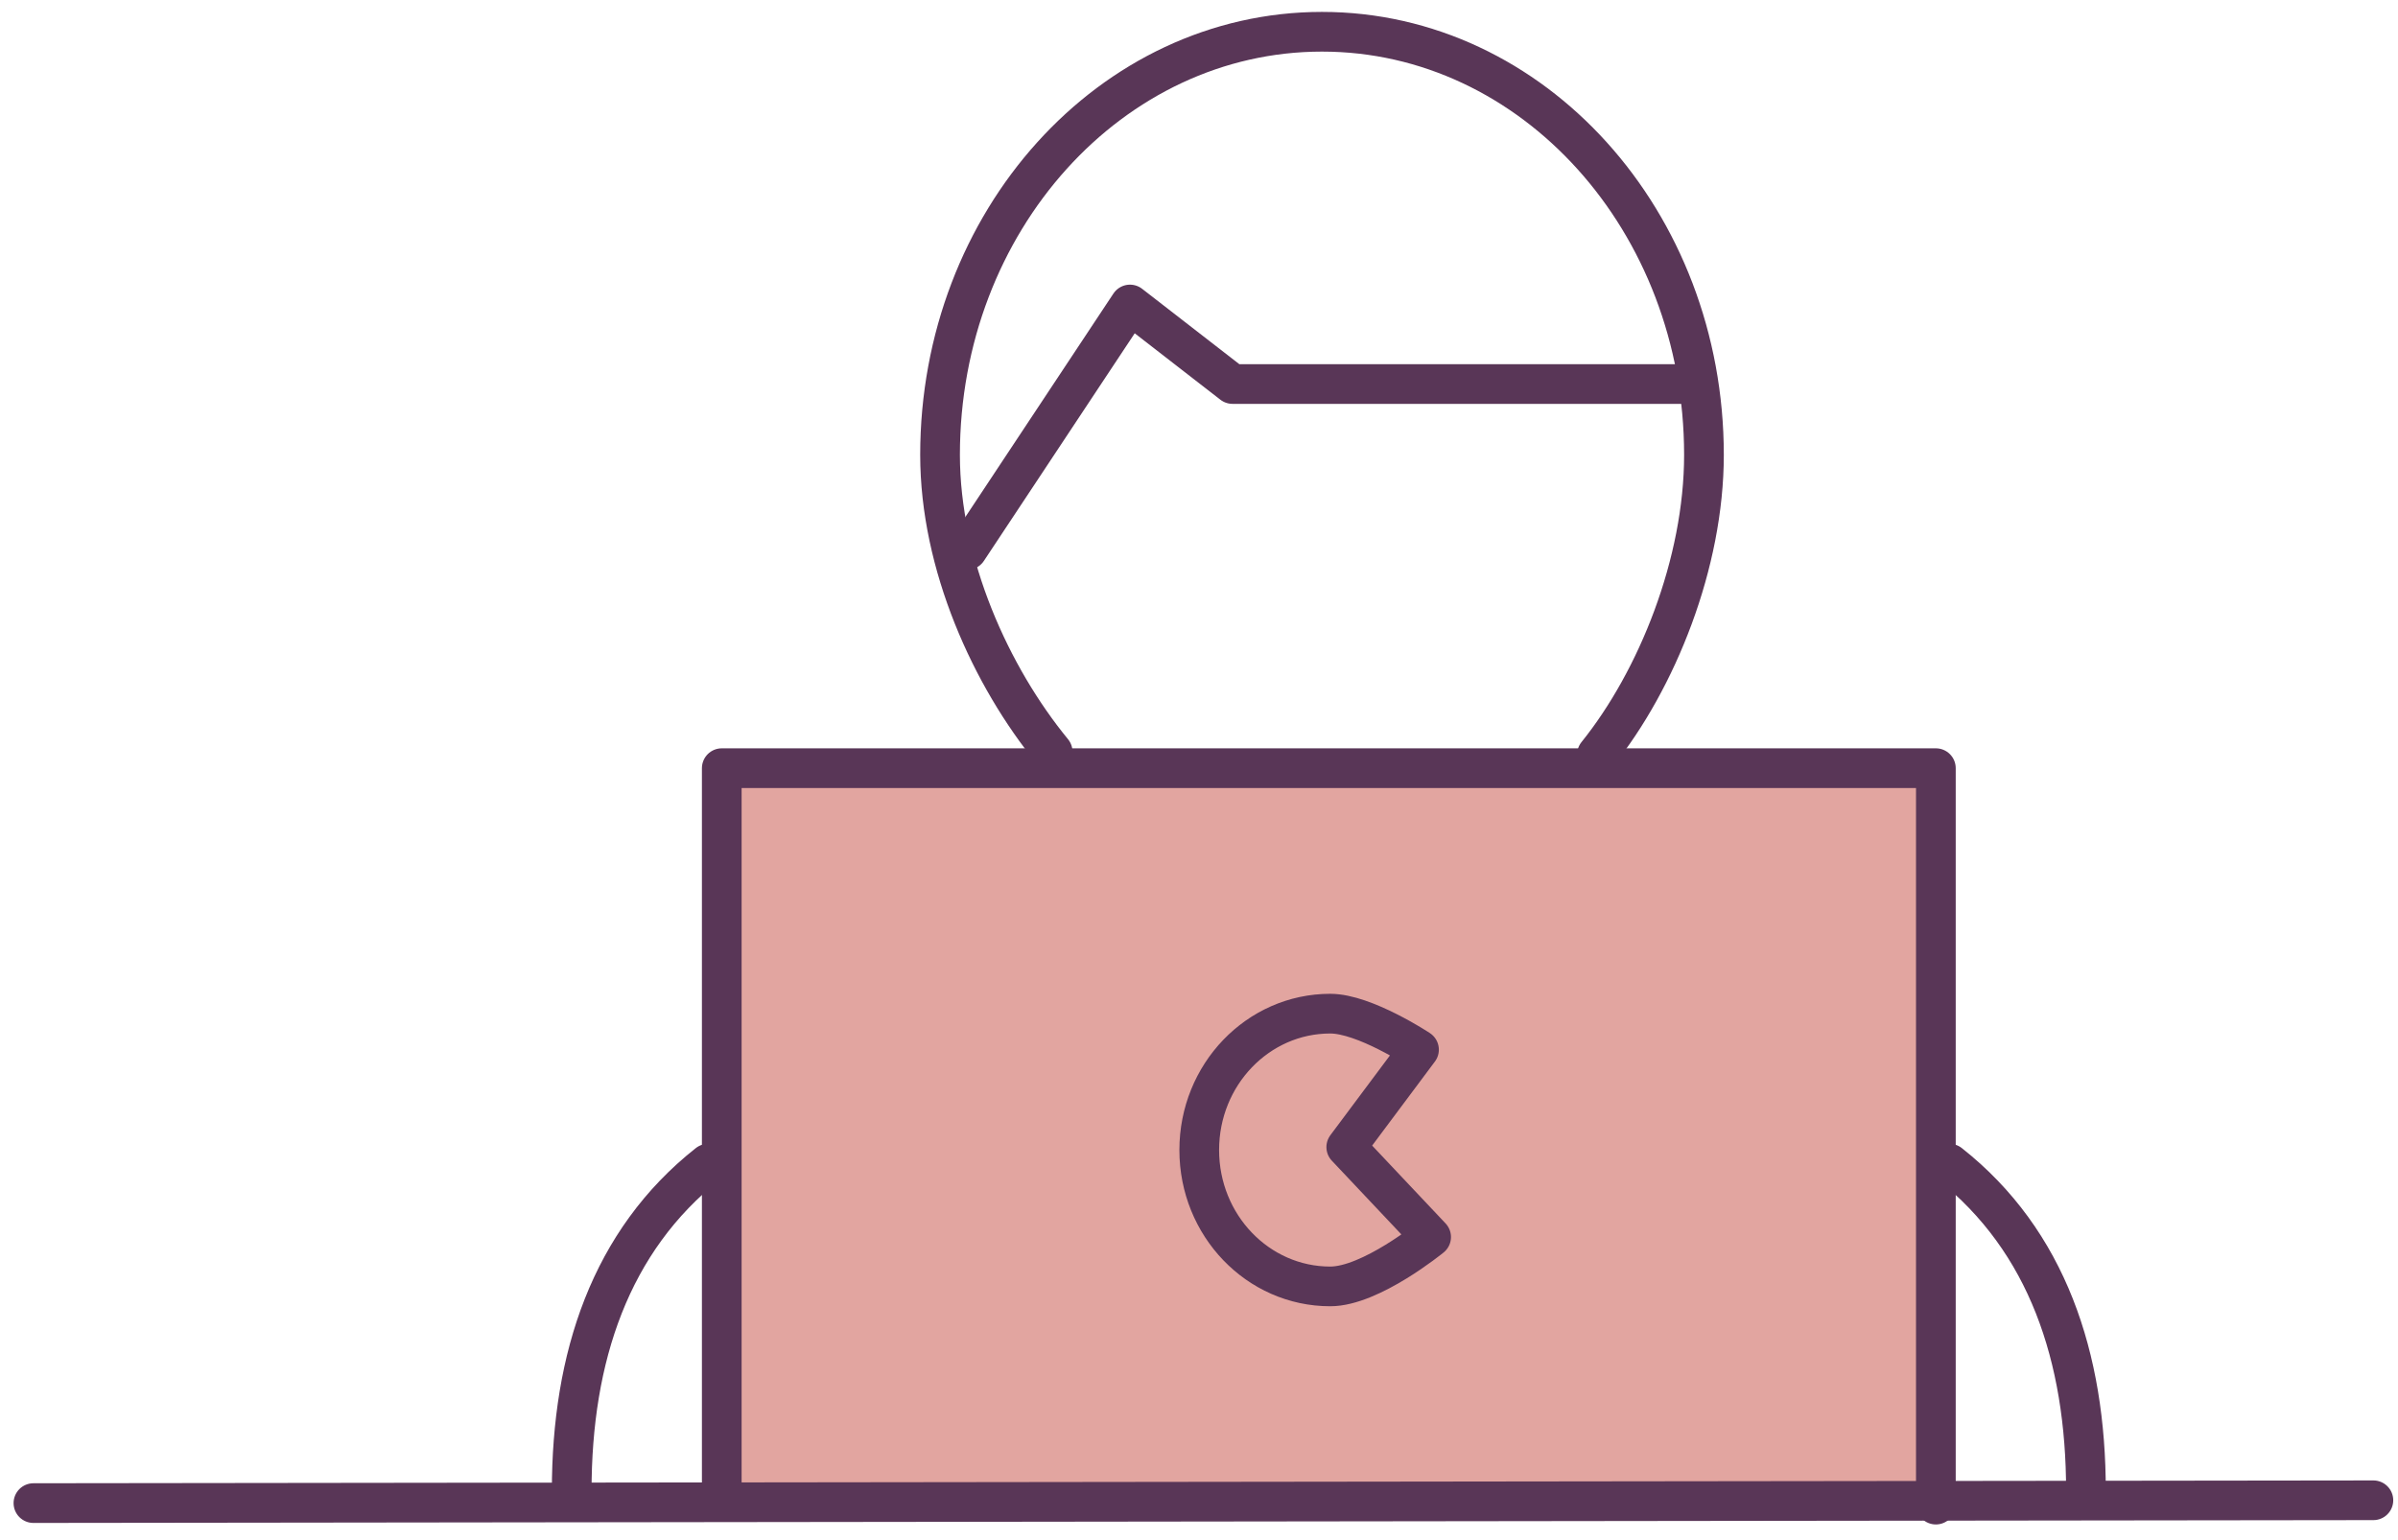 <svg xmlns="http://www.w3.org/2000/svg" width="151" height="97" viewBox="0 0 151 97">
    <g fill="none" fill-rule="evenodd" stroke-linecap="round" stroke-linejoin="round">
        <g stroke="#593657" stroke-width="2.5">
            <g>
                <g>
                    <path fill="#E2A5A0" d="M9.449 92.347L9.449 46.386 85.9 46.386 85.9 92.773" transform="translate(-194 -1123) translate(195 1125) translate(35)"/>
                    <path d="M30.284 45.352c-3.882-4.732-7.09-11.799-7.09-18.698C23.193 11.934 33.961 0 47.244 0 60.53 0 71.297 11.933 71.297 26.654c0 6.811-2.945 14.161-6.738 18.873" transform="translate(-194 -1123) translate(195 1125) translate(35)"/>
                    <path d="M70.438 22.189L41.612 22.189 35.154 17.18 24.911 32.642M95.35 91.914c0-8.427-2.436-15.755-8.59-20.617M0 91.914c0-8.427 2.436-15.755 8.59-20.617M48.774 70.253l5.343 5.666s-3.797 3.11-6.352 3.11c-4.557 0-8.25-3.846-8.25-8.591 0-4.744 3.693-8.59 8.25-8.59 2.156 0 5.588 2.27 5.588 2.27l-4.58 6.135z" transform="translate(-194 -1123) translate(195 1125) translate(35)"/>
                </g>
                <path d="M1.105 92.678L148.45 92.5" transform="translate(-194 -1123) translate(195 1125)"/>
            </g>
        </g>
    </g>
</svg>
